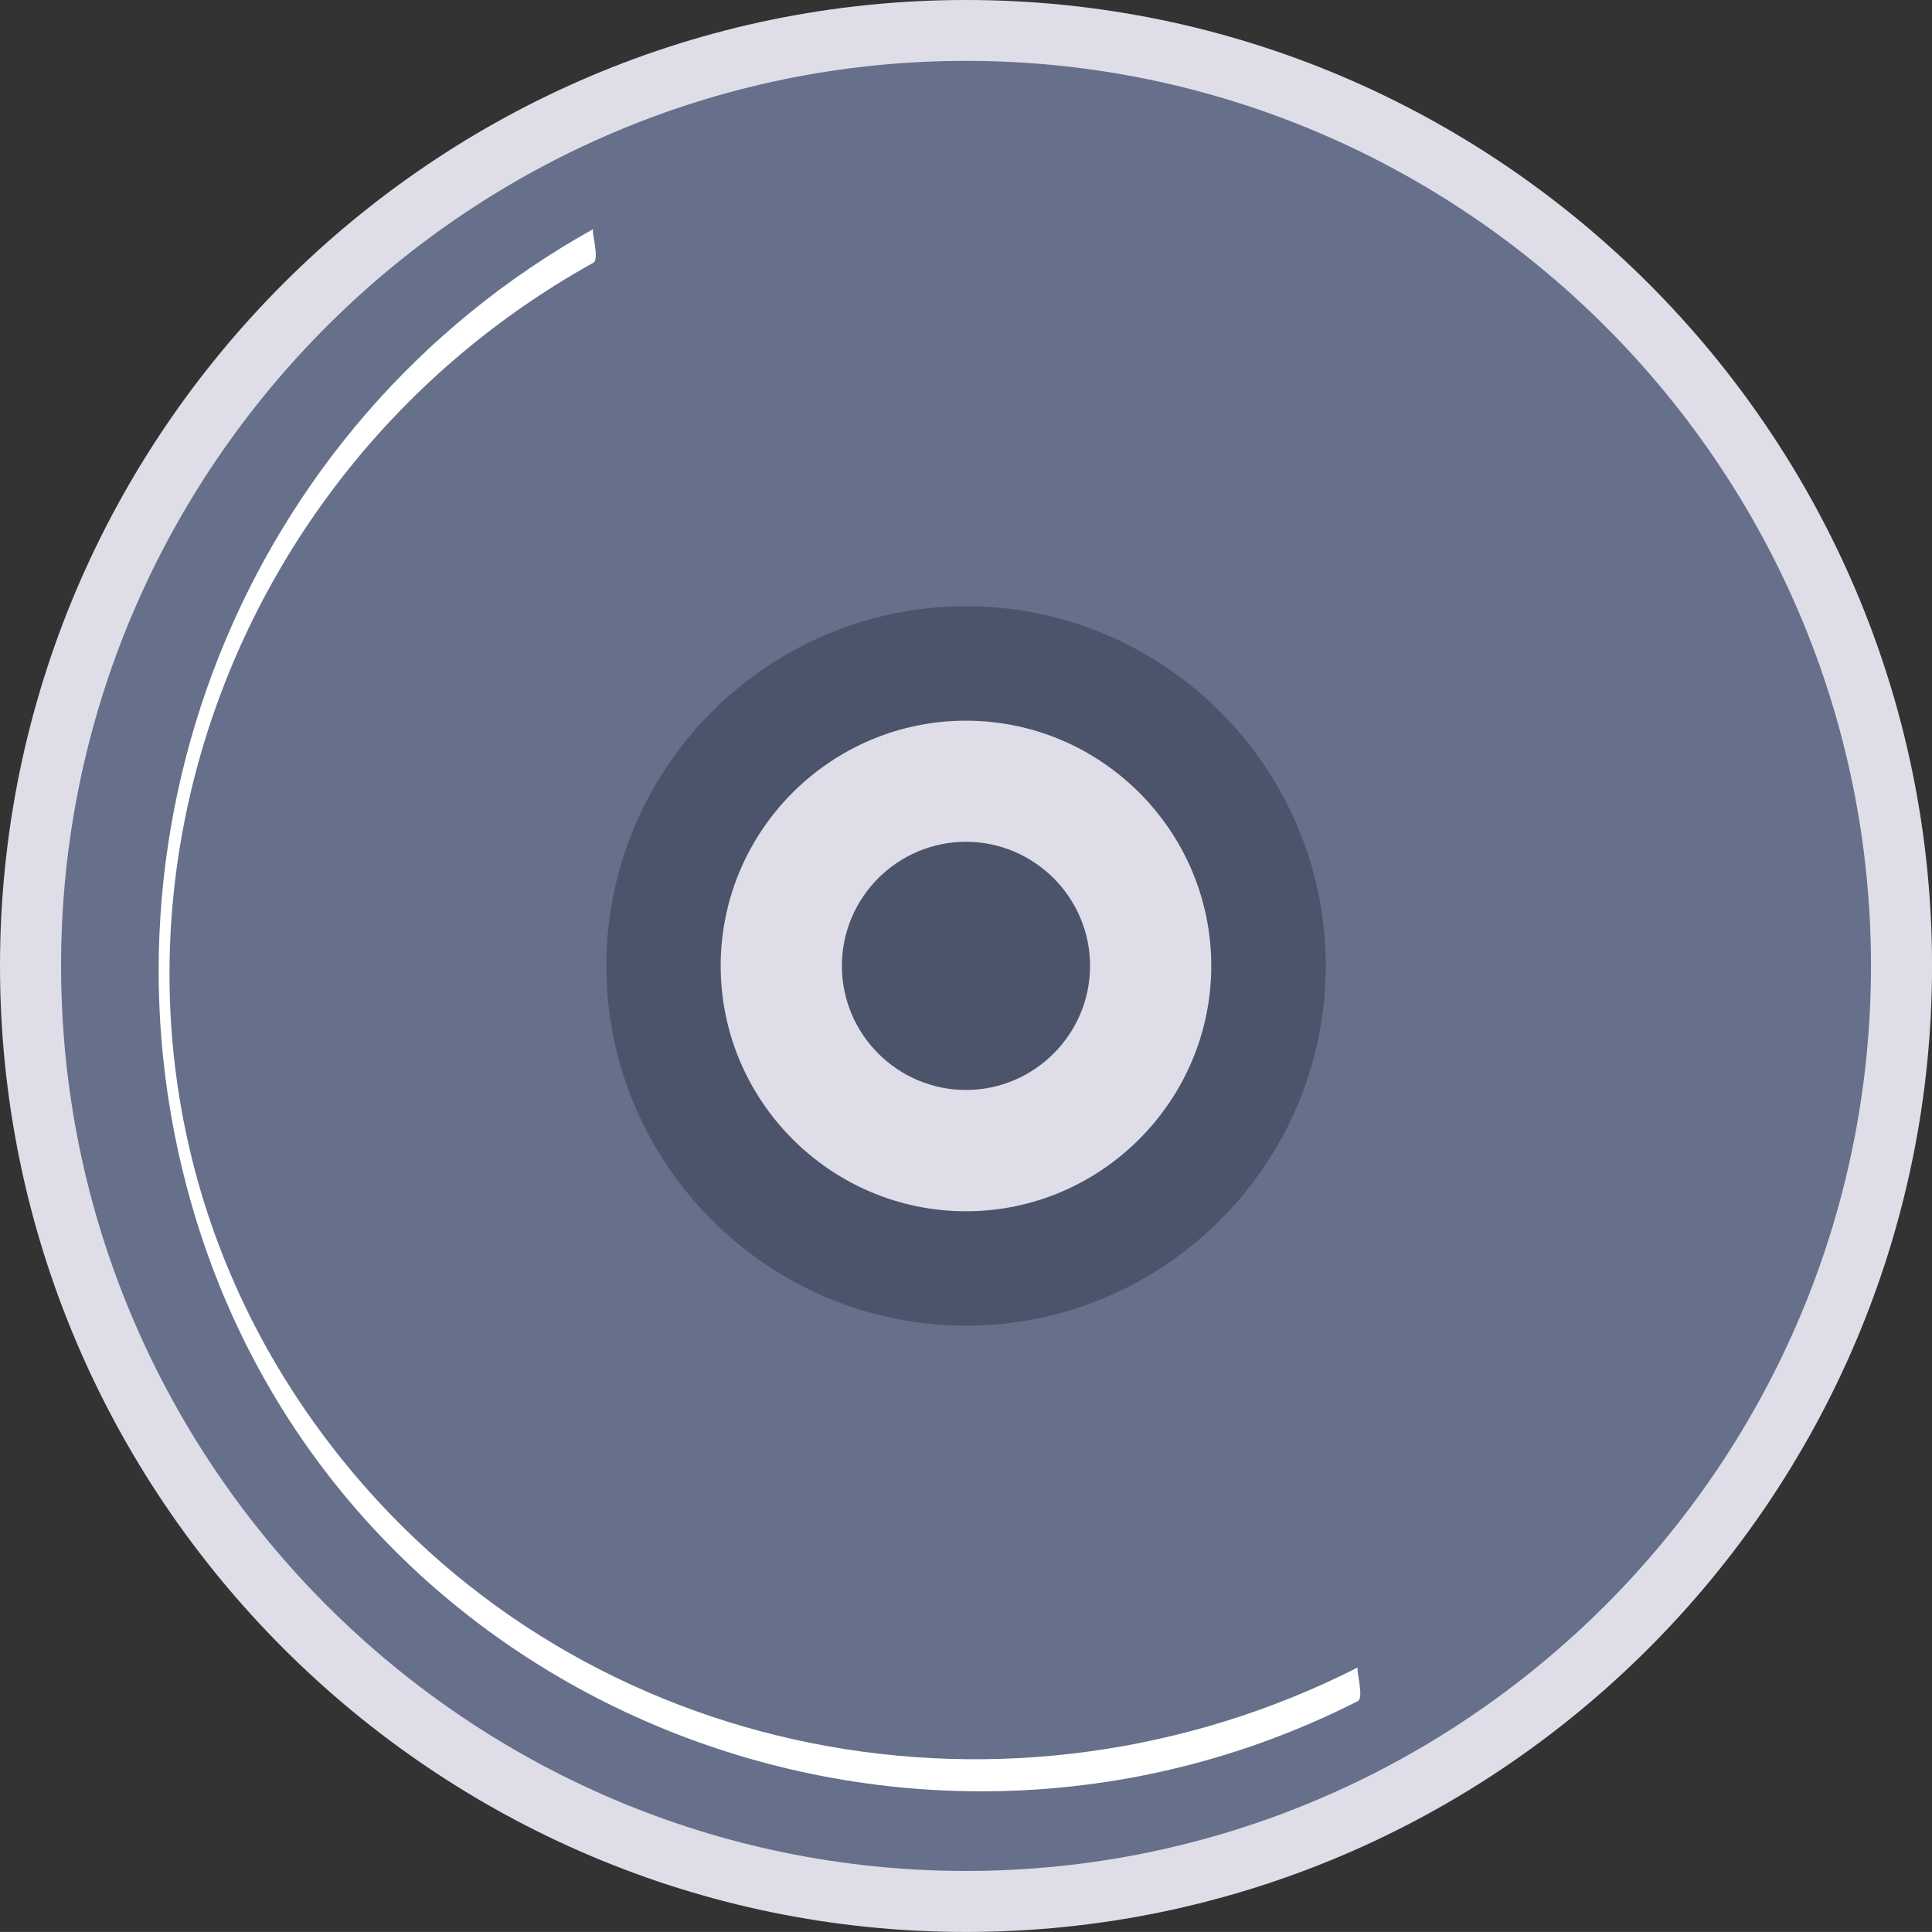 <?xml version="1.0" encoding="utf-8"?>
<!-- Generator: Adobe Illustrator 16.0.0, SVG Export Plug-In . SVG Version: 6.00 Build 0)  -->
<!DOCTYPE svg PUBLIC "-//W3C//DTD SVG 1.1//EN" "http://www.w3.org/Graphics/SVG/1.1/DTD/svg11.dtd">
<svg version="1.1" id="Layer_1" xmlns="http://www.w3.org/2000/svg" xmlns:xlink="http://www.w3.org/1999/xlink" x="0px" y="0px"
	 width="39.201px" height="39.2px" viewBox="0 0 39.201 39.2" enable-background="new 0 0 39.201 39.2" xml:space="preserve">
<rect x="0" y="0" width="39.201" height="39.2" fill="#333333" stroke="none"/>
<g>
	<path fill="#DFDEE8" d="M19.6,39.2C8.804,39.2,0,30.396,0,19.599C0,8.801,8.805,0,19.6,0c10.794,0,19.602,8.804,19.602,19.599
		C39.201,30.393,30.396,39.2,19.6,39.2z"/>
	<path fill="#66708B" d="M19.6,37.962c-10.112,0-18.361-8.251-18.361-18.365S9.487,1.235,19.6,1.235
		c10.114,0,18.363,8.251,18.363,18.362C37.963,29.708,29.714,37.962,19.6,37.962z"/>
	<path fill="#4C546C" d="M19.601,26.899c-4.02,0-7.298-3.28-7.298-7.301c0-4.021,3.278-7.298,7.298-7.298s7.299,3.28,7.299,7.298
		C26.899,23.617,23.62,26.899,19.601,26.899z"/>
	<path fill="#DFDEE8" d="M19.6,24.577c-2.74,0-4.977-2.237-4.977-4.979s2.236-4.975,4.977-4.975s4.977,2.237,4.977,4.975
		C24.576,22.335,22.34,24.577,19.6,24.577z"/>
	<path fill="#4C546C" d="M19.6,22.116c-1.387,0-2.518-1.13-2.518-2.518c0-1.388,1.131-2.518,2.518-2.518s2.518,1.133,2.518,2.518
		S20.986,22.116,19.6,22.116z"/>
	<path fill="#FFFFFF" d="M27.551,34.516C18.445,39.14,7.063,34.68,3.992,24.789c-2.406-7.75,0.95-16.196,8.047-20.142
		c-0.05,0.026,0.134,0.61,0,0.684c-8.7,4.836-11.51,16.296-5.11,24.269c4.973,6.195,13.623,7.785,20.622,4.233
		C27.507,33.856,27.683,34.448,27.551,34.516z"/>
</g>
</svg>
